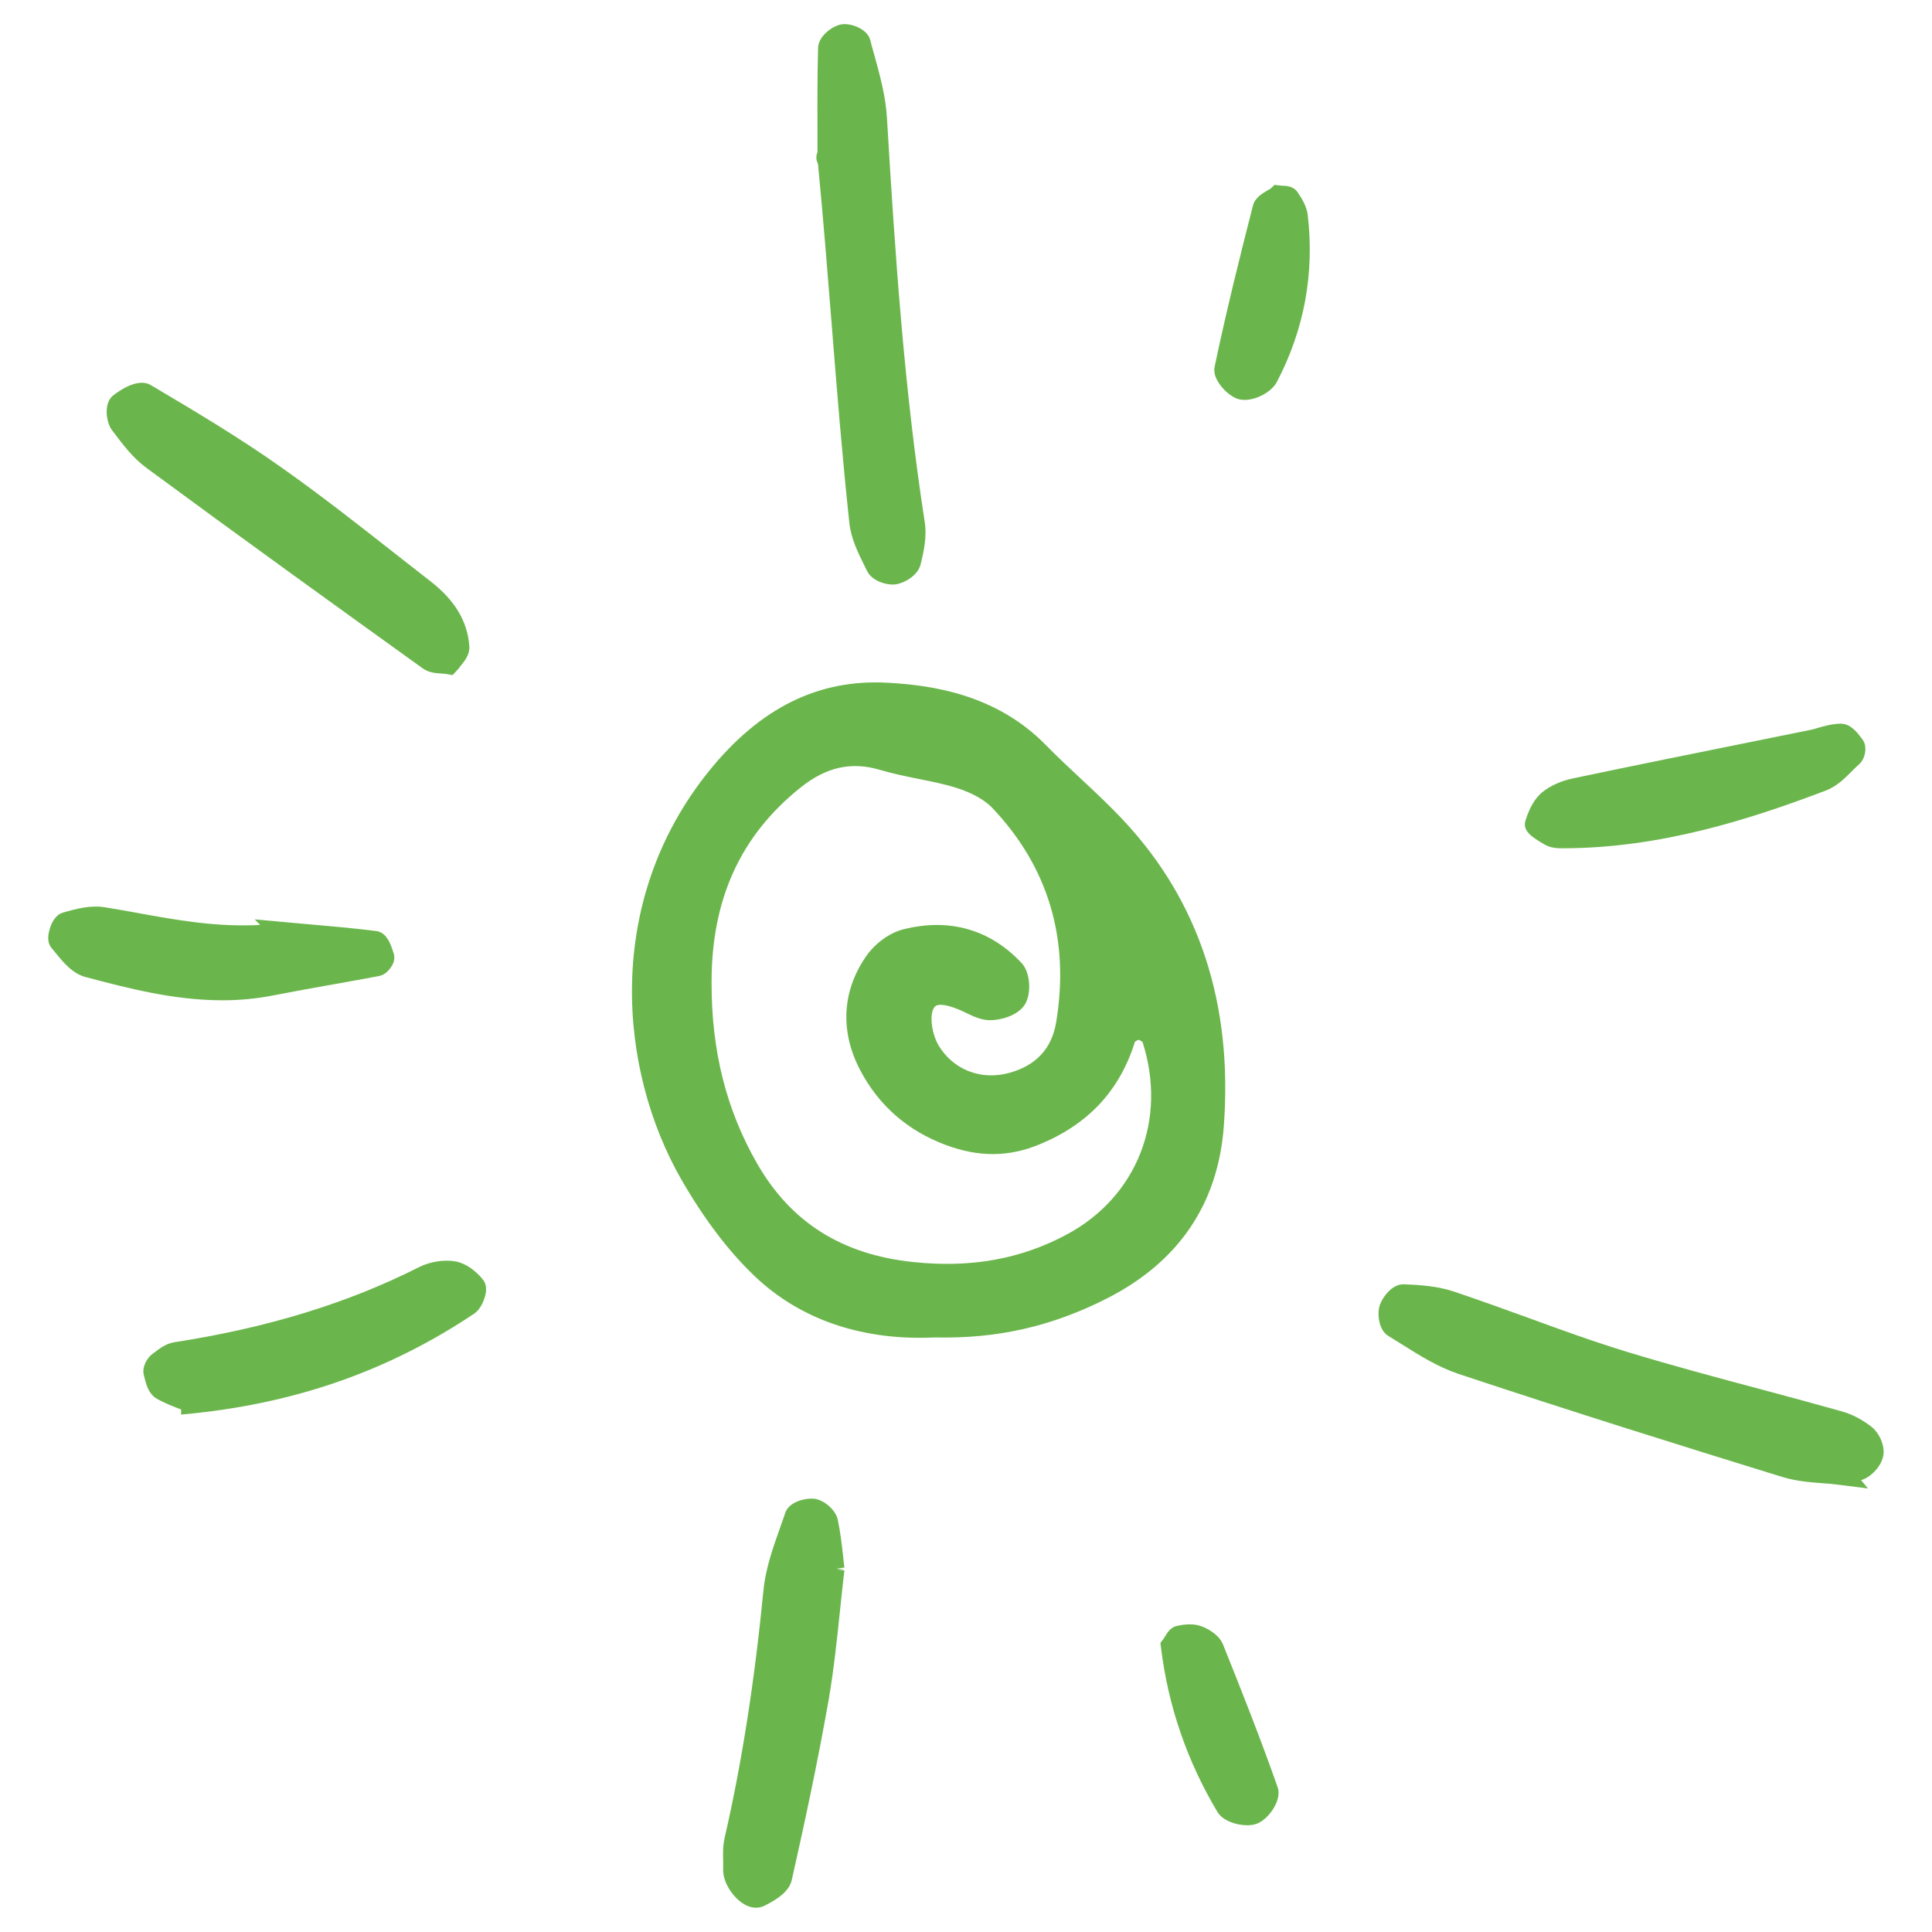 <svg width="141" height="141" viewBox="0 0 141 141" fill="none" xmlns="http://www.w3.org/2000/svg">
<path d="M51.747 56.268C55.466 51.659 59.731 49.553 64.745 49.826C67.98 49.994 72.703 50.663 76.334 54.382C77.144 55.211 78.017 56.021 78.854 56.806C79.903 57.784 80.978 58.788 81.974 59.855C87.517 65.759 89.984 73.276 89.315 82.203C88.892 87.852 86.036 92.073 80.837 94.735C76.783 96.806 72.782 97.713 68.253 97.608C67.865 97.625 67.486 97.634 67.116 97.634C62.26 97.634 58.083 96.057 54.972 93.034C53.104 91.236 51.342 88.892 49.72 86.072C45.164 78.132 44.018 65.838 51.747 56.268ZM77.894 90.073C82.996 87.315 85.199 81.692 83.384 76.052C83.304 75.982 83.137 75.894 83.102 75.885C83.031 75.902 82.899 75.973 82.829 76.035C81.709 79.604 79.427 82.053 75.849 83.525C73.602 84.451 71.434 84.459 69.019 83.561C66.243 82.521 64.146 80.696 62.789 78.123C61.3 75.312 61.441 72.36 63.194 69.813C63.846 68.861 64.904 68.086 65.9 67.83C69.266 66.975 72.254 67.821 74.554 70.28C75.223 70.994 75.267 72.527 74.818 73.276C74.289 74.157 72.967 74.457 72.262 74.457C71.593 74.457 71.002 74.158 70.482 73.911C70.306 73.823 70.139 73.743 69.962 73.673C68.931 73.25 68.499 73.311 68.332 73.391C68.288 73.409 68.173 73.461 68.076 73.726C67.856 74.343 68.041 75.506 68.482 76.264C69.539 78.061 71.566 78.863 73.628 78.308C75.602 77.779 76.766 76.528 77.083 74.589C78.079 68.535 76.51 63.283 72.43 58.974C71.875 58.383 70.932 57.854 69.777 57.493C68.887 57.211 67.971 57.035 67.01 56.841C66.102 56.656 65.177 56.471 64.261 56.198C62.163 55.563 60.304 55.968 58.427 57.475C54.056 60.965 51.932 65.609 51.932 71.655V71.734C51.923 76.687 53.007 80.996 55.245 84.9C57.713 89.209 61.449 91.571 66.684 92.109C70.888 92.549 74.554 91.879 77.894 90.073Z" fill="#6BB64C"/>
<path d="M84.908 119.612L84.688 119.903L84.732 120.255C85.252 124.503 86.636 128.539 88.856 132.249C89.227 132.857 90.196 133.21 91.015 133.21C91.28 133.21 91.527 133.175 91.729 133.095C92.549 132.796 93.589 131.394 93.245 130.434C92.002 126.9 90.592 123.34 89.262 120.026C88.945 119.242 88.054 118.828 87.684 118.687C87.076 118.458 86.389 118.555 85.931 118.652C85.455 118.74 85.208 119.127 85.049 119.392C85.005 119.462 84.961 119.542 84.908 119.612Z" fill="#6BB64C"/>
<path d="M100.7 95.245C100.489 95.889 100.621 97.087 101.326 97.501C101.643 97.704 101.978 97.907 102.304 98.109C103.608 98.929 104.948 99.766 106.437 100.268C114.73 103.027 123.031 105.618 130.054 107.785C131.086 108.103 132.143 108.182 133.077 108.253C133.447 108.279 133.791 108.305 134.108 108.349L136.329 108.631L135.827 108.023C135.994 107.971 136.162 107.9 136.32 107.794C136.84 107.468 137.413 106.79 137.466 106.076C137.519 105.406 137.14 104.569 136.593 104.137C136.117 103.767 135.36 103.265 134.434 103.009C132.496 102.463 130.539 101.934 128.592 101.414C125.357 100.55 122.026 99.66 118.783 98.673C116.281 97.907 113.769 96.999 111.346 96.109C109.645 95.492 107.882 94.858 106.129 94.267C104.93 93.862 103.626 93.774 102.489 93.73C101.59 93.677 100.885 94.699 100.7 95.245Z" fill="#6BB64C"/>
<path d="M10.487 100.312C10.637 100.946 10.805 101.696 11.421 102.066C12.03 102.418 12.69 102.665 13.219 102.868V103.238L14.197 103.141C21.838 102.33 28.518 99.951 34.607 95.87C35.145 95.509 35.391 94.725 35.453 94.364C35.515 93.958 35.444 93.623 35.233 93.376C35.021 93.103 34.228 92.213 33.171 92.046C32.342 91.922 31.355 92.09 30.58 92.478C25.389 95.104 19.547 96.901 12.717 97.959C12.118 98.056 11.642 98.417 11.254 98.717L11.131 98.805C10.725 99.113 10.364 99.748 10.487 100.312Z" fill="#6BB64C"/>
<path d="M33.672 48.531C33.936 48.204 34.289 47.755 34.253 47.173C34.13 45.367 33.205 43.807 31.416 42.423C30.552 41.754 29.689 41.075 28.825 40.397C26.181 38.317 23.441 36.166 20.647 34.193C17.457 31.919 14.02 29.892 10.988 28.094C10.046 27.548 8.653 28.544 8.248 28.87C7.534 29.443 7.763 30.853 8.16 31.372L8.257 31.505C8.97 32.448 9.702 33.426 10.689 34.148C17.527 39.189 24.427 44.16 30.861 48.786C31.292 49.094 31.803 49.13 32.209 49.156C32.332 49.165 32.465 49.174 32.579 49.191L33.029 49.271L33.478 48.786C33.531 48.698 33.601 48.619 33.672 48.531Z" fill="#6BB64C"/>
<path d="M93.192 27.864C95.184 24.057 95.942 19.96 95.439 15.685C95.36 15.016 94.964 14.425 94.708 14.038C94.391 13.57 93.862 13.562 93.58 13.553C93.527 13.553 93.483 13.553 93.439 13.544L93.016 13.491L92.752 13.747C92.672 13.809 92.575 13.852 92.487 13.905C92.091 14.143 91.588 14.434 91.439 15.016C90.61 18.241 89.544 22.489 88.645 26.763C88.566 27.151 88.68 27.574 88.998 28.023C89.332 28.499 89.941 29.081 90.575 29.169C90.654 29.169 90.742 29.186 90.831 29.186C91.721 29.186 92.813 28.596 93.192 27.864Z" fill="#6BB64C"/>
<path d="M135.704 55.757C136.136 55.352 136.321 54.453 135.907 53.942C135.519 53.43 135.061 52.805 134.303 52.814C133.677 52.831 133.104 52.999 132.646 53.131C132.505 53.175 132.364 53.219 132.241 53.245L128.363 54.03C123.798 54.955 119.321 55.854 114.845 56.797C113.946 56.982 113.135 57.343 112.553 57.819C112.034 58.251 111.637 58.921 111.337 59.864C111.082 60.657 111.831 61.106 112.694 61.617C113.109 61.864 113.549 61.899 113.84 61.908H114.06C121.199 61.908 127.773 59.775 133.272 57.687C134.056 57.387 134.664 56.779 135.193 56.242C135.36 56.074 135.528 55.907 135.704 55.757Z" fill="#6BB64C"/>
<path d="M60.71 23.829C61.08 28.5 61.468 33.329 61.987 38.167C62.111 39.331 62.657 40.423 63.142 41.393L63.292 41.692C63.627 42.353 64.525 42.662 65.151 42.662C65.239 42.662 65.31 42.653 65.38 42.644C66.006 42.556 66.967 42.01 67.178 41.225C67.434 40.212 67.654 39.128 67.487 38.088C65.988 28.412 65.327 18.595 64.728 8.566C64.631 6.971 64.199 5.429 63.785 3.931C63.688 3.587 63.591 3.243 63.503 2.9C63.292 2.089 62.032 1.639 61.353 1.789C60.683 1.939 59.731 2.653 59.705 3.49C59.652 5.473 59.652 7.491 59.661 9.447V11.104C59.538 11.386 59.555 11.686 59.696 11.95C60.084 15.951 60.401 19.961 60.71 23.829Z" fill="#6BB64C"/>
<path d="M52.883 134.135C52.751 134.725 52.76 135.298 52.777 135.853C52.777 136.056 52.777 136.25 52.777 136.444C52.76 137.413 53.509 138.471 54.24 138.929C54.601 139.158 54.919 139.229 55.174 139.229C55.43 139.229 55.633 139.158 55.765 139.096C56.981 138.506 57.624 137.907 57.783 137.211C58.664 133.307 59.669 128.671 60.497 123.939C60.858 121.815 61.087 119.63 61.308 117.515C61.405 116.554 61.51 115.585 61.625 114.607L61.07 114.545L61.625 114.51L61.052 114.474L61.625 114.404C61.59 114.122 61.554 113.831 61.528 113.54C61.431 112.685 61.334 111.804 61.14 110.914C60.982 110.165 60.145 109.504 59.501 109.39C58.911 109.293 57.606 109.548 57.316 110.394C57.192 110.764 57.06 111.117 56.937 111.478C56.417 112.941 55.879 114.457 55.721 116.034C55.06 122.776 54.134 128.698 52.883 134.135Z" fill="#6BB64C"/>
<path d="M3.755 69.179L3.984 69.452C4.592 70.21 5.288 71.065 6.266 71.311C9.324 72.122 12.691 73.003 16.233 73.003C17.476 73.003 18.736 72.889 20.014 72.633C21.45 72.351 22.887 72.096 24.323 71.84C25.442 71.638 26.553 71.444 27.663 71.232C28.148 71.144 28.456 70.712 28.571 70.536C28.817 70.148 28.8 69.822 28.738 69.611C28.509 68.844 28.201 68.033 27.434 67.945C25.592 67.716 23.715 67.557 22.208 67.425L18.586 67.099L18.991 67.504C15.766 67.672 12.849 67.143 10.012 66.623C9.227 66.482 8.452 66.341 7.667 66.218C6.636 66.041 5.579 66.315 4.592 66.606C4.046 66.764 3.764 67.337 3.631 67.795C3.446 68.386 3.49 68.853 3.755 69.179Z" fill="#6BB64C"/>
</svg>
